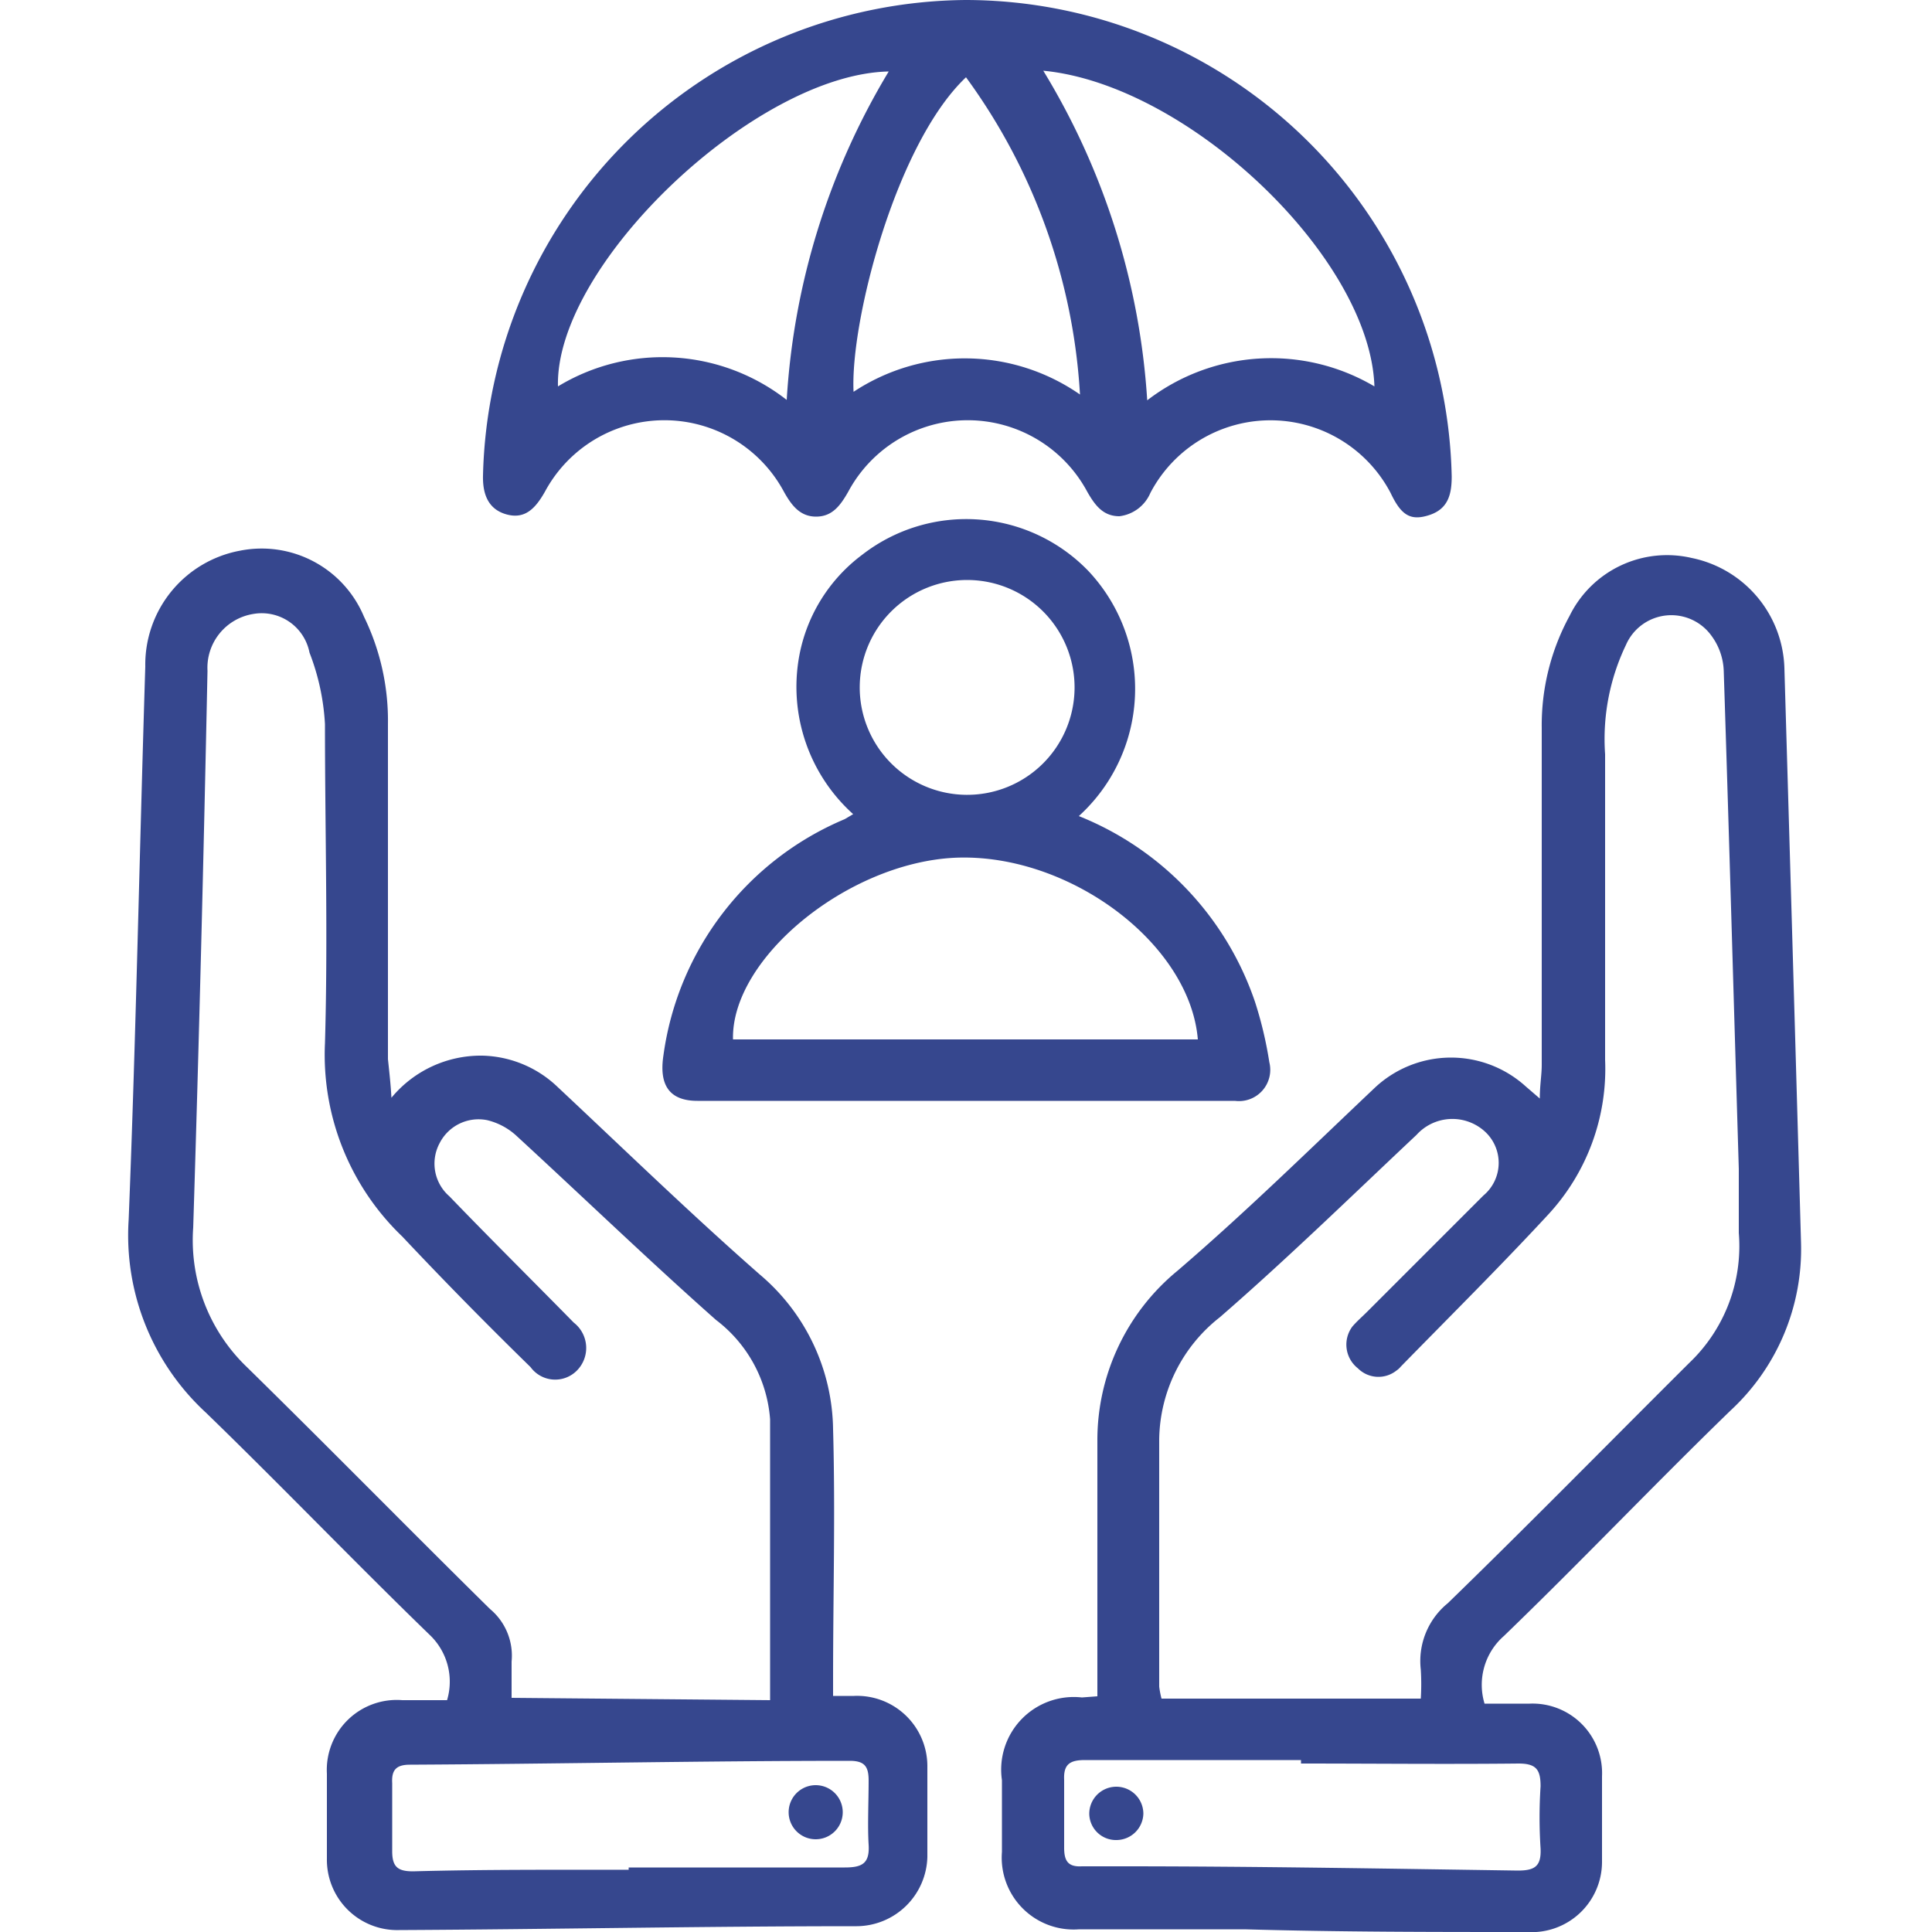 <svg id="Layer_1" data-name="Layer 1" xmlns="http://www.w3.org/2000/svg" viewBox="0 0 50 50"><defs><style>.cls-1{fill:#36478e;}</style></defs><path class="cls-1" d="M28.4,43.9v-.61c0-2,0-4,0-6a5.67,5.67,0,0,1,2.07-4.4c1.76-1.51,3.41-3.13,5.09-4.72a2.88,2.88,0,0,1,3.93-.05l.36.31c0-.35.05-.61.05-.87,0-2.9,0-5.81,0-8.72a5.91,5.91,0,0,1,.72-2.9,2.81,2.81,0,0,1,3.16-1.5,3,3,0,0,1,2.4,2.85q.22,7.43.43,14.86a5.69,5.69,0,0,1-1.83,4.36c-2,1.94-3.88,3.92-5.86,5.83a1.68,1.68,0,0,0-.5,1.75h1.17a1.8,1.8,0,0,1,1.87,1.88c0,.73,0,1.47,0,2.21A1.82,1.82,0,0,1,39.52,50c-2.44,0-4.87,0-7.31-.07l-4.28,0a1.86,1.86,0,0,1-2-2c0-.62,0-1.24,0-1.86A1.88,1.88,0,0,1,28,43.93Zm8.37.06a6.11,6.11,0,0,0,0-.75,1.93,1.93,0,0,1,.7-1.72c2.11-2.05,4.17-4.15,6.25-6.22A4.17,4.17,0,0,0,45,31.91c0-.55,0-1.11,0-1.66-.13-4.3-.25-8.6-.39-12.89a1.62,1.62,0,0,0-.32-.91,1.28,1.28,0,0,0-2.21.24,5.63,5.63,0,0,0-.54,2.83c0,2.64,0,5.27,0,7.91a5.55,5.55,0,0,1-1.47,4c-1.24,1.34-2.54,2.63-3.82,3.94a.52.52,0,0,1-.11.1.75.75,0,0,1-1-.06A.78.78,0,0,1,35,34.33c.12-.14.26-.26.39-.39,1-1,2-2,3-3a1.1,1.1,0,0,0,0-1.69,1.25,1.25,0,0,0-1.73.12c-1.68,1.58-3.34,3.2-5.09,4.72A4.08,4.08,0,0,0,30,37.25c0,2.13,0,4.27,0,6.4a2.37,2.37,0,0,0,.06.31Zm-3.1,1.68v-.09c-1.86,0-3.73,0-5.59,0-.38,0-.56.1-.54.51,0,.59,0,1.17,0,1.76,0,.34.1.5.46.48h1.06c3.4,0,6.81.06,10.22.11.44,0,.61-.11.59-.57a12.38,12.38,0,0,1,0-1.61c0-.43-.11-.59-.57-.59C37.43,45.66,35.55,45.64,33.67,45.64Z"/><path class="cls-1" d="M10.13,28.41a3,3,0,0,1,2.35-1.09,2.91,2.91,0,0,1,1.95.81c1.74,1.63,3.45,3.29,5.24,4.86a5.33,5.33,0,0,1,1.89,4c.06,2.14,0,4.29,0,6.44,0,.14,0,.27,0,.46l.54,0a1.82,1.82,0,0,1,1.9,1.8c0,.79,0,1.58,0,2.37a1.84,1.84,0,0,1-1.83,1.79c-3.94,0-7.89.08-11.84.1a1.82,1.82,0,0,1-1.87-1.84c0-.73,0-1.47,0-2.21A1.81,1.81,0,0,1,10.41,44h1.16a1.67,1.67,0,0,0-.45-1.69c-1.95-1.89-3.84-3.86-5.79-5.75a6.24,6.24,0,0,1-2-5c.19-4.77.28-9.54.43-14.31a3,3,0,0,1,2.46-3,2.87,2.87,0,0,1,3.2,1.71,6.14,6.14,0,0,1,.62,2.78c0,2.89,0,5.78,0,8.67C10.08,27.79,10.11,28.05,10.13,28.41ZM19.93,44c0-2.47,0-4.87,0-7.27a3.56,3.56,0,0,0-1.4-2.57c-1.76-1.56-3.45-3.19-5.18-4.78a1.71,1.71,0,0,0-.74-.39,1.13,1.13,0,0,0-1.23.59,1.12,1.12,0,0,0,.25,1.38c1.06,1.1,2.15,2.18,3.22,3.27a.83.83,0,0,1,.08,1.24.79.79,0,0,1-1.2-.09Q12,33.69,10.41,32a6.51,6.51,0,0,1-2-5c.08-2.75,0-5.51,0-8.26a6,6,0,0,0-.4-1.85,1.26,1.26,0,0,0-1.46-1,1.41,1.41,0,0,0-1.18,1.47C5.27,22.2,5.15,27,5,31.77A4.55,4.55,0,0,0,6.4,35.39c2.11,2.07,4.18,4.18,6.28,6.25A1.57,1.57,0,0,1,13.24,43c0,.31,0,.62,0,.94Zm-3.66,4.43v-.1c1.87,0,3.73,0,5.59,0,.45,0,.65-.1.62-.59s0-1.11,0-1.66c0-.36-.1-.51-.49-.51-3.79,0-7.59.08-11.38.1-.36,0-.48.14-.46.48,0,.59,0,1.18,0,1.76,0,.41.15.52.54.52C12.54,48.38,14.41,48.39,16.27,48.39Z"/><path class="cls-1" d="M25,0A12.6,12.6,0,0,1,37.57,12.33c0,.46-.09.84-.58,1s-.73,0-1-.57a3.51,3.51,0,0,0-6.22,0,1,1,0,0,1-.8.6c-.42,0-.63-.28-.83-.63a3.51,3.51,0,0,0-6.19,0c-.2.35-.41.64-.83.64s-.64-.3-.83-.64a3.51,3.51,0,0,0-6.19,0c-.24.42-.51.72-1,.58s-.61-.56-.6-1A12.6,12.6,0,0,1,25,0ZM14.44,10a5.22,5.22,0,0,1,5.92.35A18.62,18.62,0,0,1,23,1.85C19.55,1.92,14.36,6.85,14.44,10ZM27,1.83a18.64,18.64,0,0,1,2.69,8.53A5.26,5.26,0,0,1,35.57,10C35.46,6.67,30.76,2.19,27,1.83ZM25,2c-1.81,1.71-3,6.32-2.91,8.14a5.22,5.22,0,0,1,5.86.07A15.41,15.41,0,0,0,25,2Z"/><path class="cls-1" d="M27.92,21.12a7.92,7.92,0,0,1,4.56,4.81,10.12,10.12,0,0,1,.37,1.56.81.81,0,0,1-.89,1H18.05c-.72,0-1-.4-.88-1.18a7.77,7.77,0,0,1,4.69-6.11l.22-.13A4.43,4.43,0,0,1,20.68,17a4.23,4.23,0,0,1,1.63-2.64,4.39,4.39,0,0,1,5.86.42A4.45,4.45,0,0,1,27.92,21.12ZM31,26.9c-.21-2.51-3.38-4.85-6.32-4.7-2.77.15-5.76,2.61-5.71,4.7ZM25,20.57a2.78,2.78,0,1,0-2.75-2.82A2.78,2.78,0,0,0,25,20.57Z"/><path class="cls-1" d="M28.9,47.62a.69.69,0,0,1-.71-.68.7.7,0,1,1,1.4,0A.7.7,0,0,1,28.9,47.62Z"/><path class="cls-1" d="M21.81,46.9a.7.7,0,0,1-1.4,0,.7.7,0,1,1,1.4,0Z"/></svg>